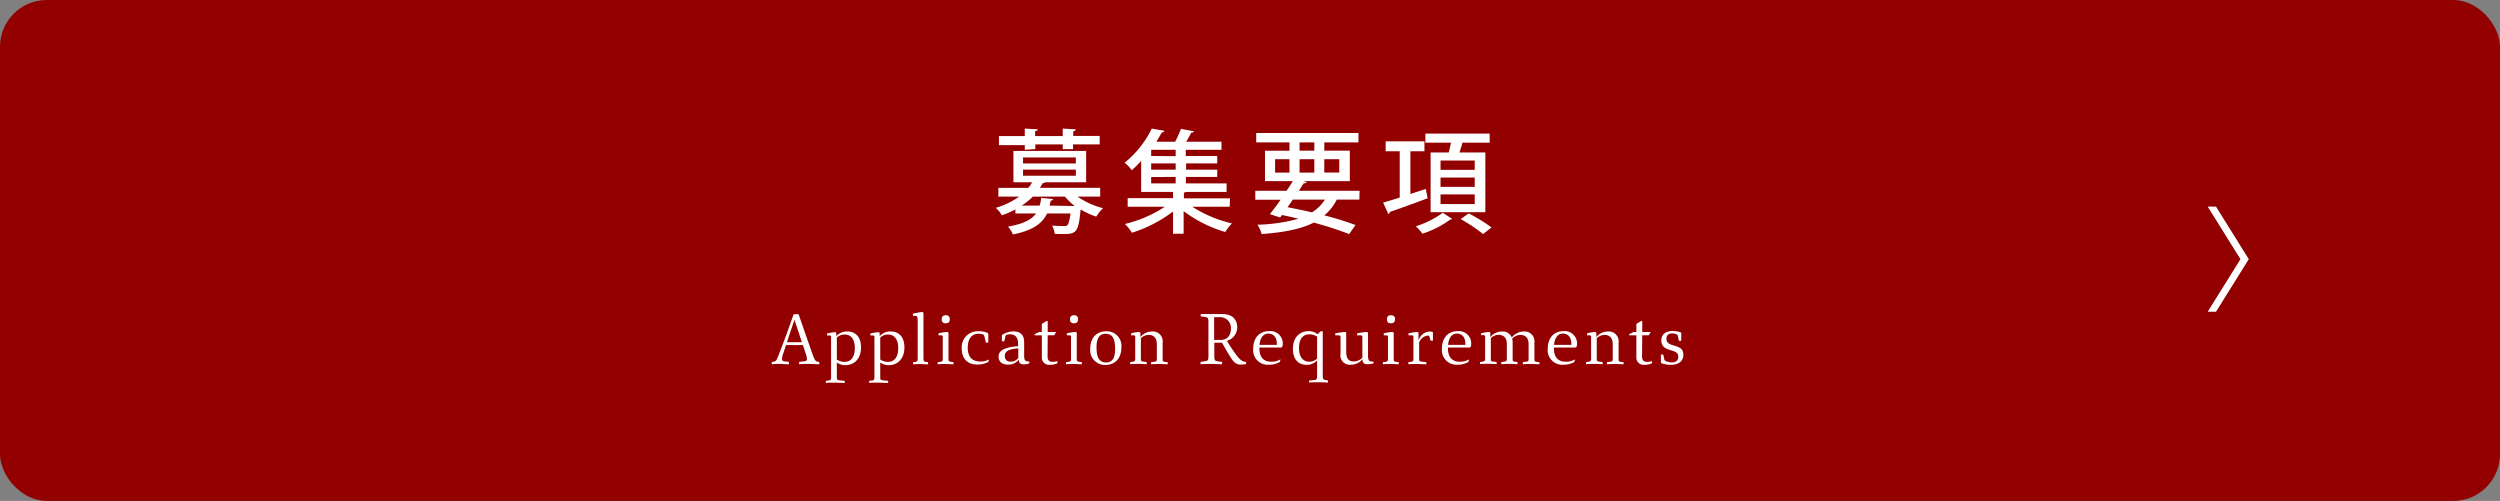 <svg xmlns="http://www.w3.org/2000/svg" viewBox="0 0 534 107"><rect x="0" y="0" width="534" height="107" fill="#808080" stroke="none"/><defs><style>.cls-1{fill:#930000;}.cls-2{fill:#fff;}</style></defs><g id="レイヤー_2" data-name="レイヤー 2"><g id="文字"><rect class="cls-1" width="534" height="107" rx="10"/><path class="cls-2" d="M235,42h-4.83a16.71,16.71,0,0,0,5.45,2.47,8.79,8.79,0,0,0-1.46,1.8,15.46,15.46,0,0,1-3.34-1.54c-.46,5-.91,5.26-3.89,5.26-.5,0-1,0-1.65-.05a4.33,4.33,0,0,0-.56-1.75c1.06.07,2.12.09,2.5.09s.63,0,.79-.19.48-1,.65-2.49h-5c-1,2.08-2.93,3.6-7.3,4.48a6.64,6.64,0,0,0-1.05-1.68c3.29-.57,5-1.48,6-2.8h-4.42v-.87a20.68,20.68,0,0,1-2.9,1.27,5.61,5.61,0,0,0-1.3-1.6,16.8,16.8,0,0,0,5-2.4h-4.44V40.13h6.41a9.35,9.35,0,0,0,.81-1.2h-4V32.24H232v6.69H223.2a.53.53,0,0,1-.48.19,9.79,9.79,0,0,1-.62,1H235Zm-16.11-10v-1h-5.52V29.07h5.52V27.46l2.79.17c0,.19-.2.33-.58.38v1.06H227V27.46l2.8.17c0,.19-.16.33-.55.4v1h5.64v1.82H229.2v1H227v-1h-5.86v1Zm10.39,12,.27,0A13.93,13.93,0,0,1,227.47,42h-6.86a14.76,14.76,0,0,1-2.38,1.92h3.84a9.93,9.93,0,0,0,.34-1.66l2.52.26c0,.17-.19.32-.5.34-.08.36-.15.72-.24,1.06ZM218.52,33.63v1.29H229.8V33.63Zm0,2.59v1.32H229.8V36.22Z"/><path class="cls-2" d="M262.67,44.16h-8a27.12,27.12,0,0,0,8.47,3.56,9.24,9.24,0,0,0-1.42,1.84,28.09,28.09,0,0,1-8.9-4.46v4.82h-2.26V45.17a28.45,28.45,0,0,1-8.78,4.54,10.2,10.2,0,0,0-1.49-1.87,26.71,26.71,0,0,0,8.52-3.68h-7.94V42.32h9.69V41h-6.81V34.37a25.32,25.32,0,0,1-2,2,6.94,6.94,0,0,0-1.54-1.61,21.26,21.26,0,0,0,5.81-7.3l2.71.48a.52.52,0,0,1-.55.34c-.36.62-.75,1.29-1.18,2H251a23.2,23.2,0,0,0,1.25-2.76l2.8.53c-.07.19-.24.26-.6.28-.28.58-.67,1.28-1.08,1.95h7.54V32h-7.63v1.32H260V34.9h-6.65v1.34H260V37.8h-6.69v1.37H262V41h-8.69a.83.83,0,0,1-.43.14v1.23h9.84Zm-11.55-10.8V32h-5.23v1.32Zm0,2.88V34.9h-5.23v1.34Zm-5.23,1.56v1.37h5.23V37.8Z"/><path class="cls-2" d="M290.36,42.63h-4.82A10.26,10.26,0,0,1,282.87,46a68.39,68.39,0,0,1,6.67,2.06L288.18,50a76.39,76.39,0,0,0-7.56-2.45c-2.72,1.37-6.34,2.09-11.14,2.45a6.56,6.56,0,0,0-.89-2,35.83,35.83,0,0,0,8.76-1.28c-1.15-.28-2.33-.55-3.53-.79l-.38.53-2.19-.72c.68-.84,1.47-1.92,2.29-3.07h-5.41V40.76h6.68c.48-.7.93-1.42,1.34-2.07H270.2v-6.5h5.23V30.41h-7.1v-2h21.84v2h-7.3v1.78h5.45v6.5h-10l.79.22c-.09.19-.29.26-.64.24-.32.5-.68,1-1,1.61h12.94Zm-18-8.62v2.86h3.07V34Zm3.79,8.62c-.38.55-.74,1.1-1.13,1.63,1.76.34,3.51.7,5.21,1.1A8.31,8.31,0,0,0,283,42.63Zm1.44-12.22v1.78h3.15V30.41Zm0,6.46h3.15V34h-3.15ZM286.06,34h-3.19v2.86h3.19Z"/><path class="cls-2" d="M304.55,40.35l.39,2c-2.93,1.1-6.05,2.23-8.07,2.92a.53.53,0,0,1-.31.46l-1.13-2.45c1-.29,2.21-.65,3.55-1.08V32.31h-3V30.19h8.28v2.12h-3v9.12Zm5.64,6.41a.72.72,0,0,1-.45.16,20.94,20.94,0,0,1-5.91,3,10.94,10.94,0,0,0-1.41-1.59,19.73,19.73,0,0,0,5.76-2.88Zm-4.61-14.19h3.87c.17-.67.34-1.41.48-2.09h-5.47V28.54h13.73v1.94h-5.81c-.17.63-.39,1.37-.65,2.09h5.54V45.32H305.58ZM315,36.29v-2H307.7v2Zm0,3.63v-2H307.7v2Zm0,3.67V41.52H307.7v2.07ZM316.79,50A34.55,34.55,0,0,0,312,46.8l1.71-1.22a34.89,34.89,0,0,1,4.87,3Z"/><path class="cls-2" d="M478.56,55.36l-7-11.23h1.78l7,11.23-7,11.23h-1.78Z"/><path class="cls-2" d="M175,77.3v.51c-.57,0-1.38-.07-2.15-.07s-1.59,0-2.16.07V77.3l1.11-.13c.44-.06.57-.18.57-.51a4.71,4.71,0,0,0-.31-1.26l-.56-1.7h-3.6l-.55,1.67a4.45,4.45,0,0,0-.32,1.29c0,.34.17.48.65.54l.84.1v.51c-.63,0-1.28-.07-2-.07s-1.1,0-1.67.07V77.3l.21,0c.74-.1.78-.21,1.53-2.19,1-2.52,1.95-5.2,2.93-8h1.06c1.07,3.13,2.43,7,2.85,8.19.66,1.84.74,1.89,1.43,2Zm-3.71-4.2-1.59-4.78c-.54,1.56-1.11,3.25-1.6,4.78Z"/><path class="cls-2" d="M178.65,71.8a3,3,0,0,1,2.34-1c1.6,0,2.92,1,2.92,3.41,0,2.56-1.56,3.79-3.34,3.79a3,3,0,0,1-1.82-.57v3c0,.73.08.76.69.82l1,.09v.45c-.76,0-1.54-.06-2.31-.06-.58,0-1.15,0-1.74.06v-.45l.53-.06c.55-.07.6-.15.6-.85V72.17c0-.37,0-.52-.47-.52h-.4v-.41a8.75,8.75,0,0,1,1.65-.28c.22,0,.33.07.33.28Zm.1,5a3.08,3.08,0,0,0,1.68.5c1.26,0,2.16-.95,2.16-2.94s-.91-2.91-2.17-2.91a2.39,2.39,0,0,0-1.67.66Z"/><path class="cls-2" d="M187.91,71.8a3,3,0,0,1,2.34-1c1.61,0,2.93,1,2.93,3.41,0,2.56-1.56,3.79-3.35,3.79a3,3,0,0,1-1.81-.57v3c0,.73.07.76.69.82l1,.09v.45c-.77,0-1.55-.06-2.31-.06-.59,0-1.16,0-1.74.06v-.45l.52-.06c.56-.07.6-.15.6-.85V72.17c0-.37,0-.52-.46-.52h-.41v-.41a8.75,8.75,0,0,1,1.65-.28c.23,0,.33.07.33.28Zm.11,5a3.08,3.08,0,0,0,1.68.5c1.26,0,2.16-.95,2.16-2.94s-.92-2.91-2.18-2.91a2.39,2.39,0,0,0-1.66.66Z"/><path class="cls-2" d="M195,67a18.28,18.28,0,0,1,1.92-.36c.23,0,.33.08.33.51v9.06c0,1,.06,1,.56,1.1l.43.07v.45c-.51,0-1-.06-1.56-.06s-1.11,0-1.65.06v-.45l.44-.07c.51-.09.55-.17.55-1.1V68.74c0-1.2-.09-1.29-.75-1.29H195Z"/><path class="cls-2" d="M200.47,71.2a10,10,0,0,1,1.79-.29c.24,0,.34.09.34.29v5.34c0,.57.05.67.56.75l.52.07v.45c-.58,0-1.08-.06-1.66-.06s-1.13,0-1.73.06v-.45l.53-.07c.51-.08.55-.18.55-.75v-4.4c0-.39,0-.52-.46-.52h-.44Zm2.4-3c0,.66-.37.85-.88.85a.74.74,0,0,1-.83-.85.76.76,0,0,1,.83-.86A.77.77,0,0,1,202.87,68.2Z"/><path class="cls-2" d="M211.16,77.15a.28.28,0,0,1-.19.23,5,5,0,0,1-2.24.49c-2,0-3.31-1.18-3.31-3.48a3.43,3.43,0,0,1,3.66-3.63,4.74,4.74,0,0,1,1.74.29c.19.07.28.16.28.46v1.67h-.51l-.31-1.28a.59.59,0,0,0-.44-.51,4.3,4.3,0,0,0-.85-.1c-1.5,0-2.28,1.18-2.28,3,0,2.16,1.15,2.93,2.7,2.93a3.78,3.78,0,0,0,1.83-.44Z"/><path class="cls-2" d="M219.86,77.24v.38a3.15,3.15,0,0,1-1.15.21c-.77,0-1.07-.3-1.11-1a2.73,2.73,0,0,1-2.3,1.05c-1.15,0-2-.54-2-1.69s.9-2,4.16-2.24V73.4c0-1.35-.63-2-1.73-2a2.17,2.17,0,0,0-.67.12.43.43,0,0,0-.32.38l-.22,1H214V71.78a.4.4,0,0,1,.21-.36,4.57,4.57,0,0,1,2.21-.63c1.68,0,2.34.84,2.34,2.39V76c0,.93.22,1.2.94,1.2Zm-2.35-2.83c-2.28.16-2.87.72-2.87,1.63a1.1,1.1,0,0,0,1.25,1.2,1.88,1.88,0,0,0,1.62-.81Z"/><path class="cls-2" d="M223.76,76c0,1,.33,1.29,1.11,1.29a3.44,3.44,0,0,0,1-.15v.45a3.66,3.66,0,0,1-1.59.33,1.53,1.53,0,0,1-1.74-1.62V71.62H221v-.24l.93-.47h.6V69.19l1-.63h.26v2.35h1.81l-.42.71h-1.39Z"/><path class="cls-2" d="M227.87,71.2a10,10,0,0,1,1.79-.29c.24,0,.34.09.34.29v5.34c0,.57.05.67.56.75l.52.07v.45c-.58,0-1.08-.06-1.66-.06s-1.13,0-1.73.06v-.45l.53-.07c.51-.08.55-.18.55-.75v-4.4c0-.39,0-.52-.46-.52h-.44Zm2.4-3c0,.66-.37.85-.88.85a.74.74,0,0,1-.83-.85.76.76,0,0,1,.83-.86A.77.77,0,0,1,230.27,68.2Z"/><path class="cls-2" d="M239.54,74.12c0,2.67-1.58,3.84-3.44,3.84a3.16,3.16,0,0,1-3.23-3.39c0-2.67,1.59-3.81,3.44-3.81A3.13,3.13,0,0,1,239.54,74.12Zm-1.35.38c0-2.4-.73-3.2-2.05-3.2s-1.92,1-1.92,2.88c0,2.43.75,3.24,2.07,3.24S238.19,76.45,238.19,74.5Z"/><path class="cls-2" d="M249.42,77.36v.45c-.52,0-1.11-.06-1.63-.06s-1.28,0-1.92.06v-.45l.66-.09c.51-.07.57-.13.57-.73v-3c0-1.38-.68-2-1.76-2a2.45,2.45,0,0,0-1.65.7v4.23c0,.65.05.69.54.77l.71.1v.45q-.93-.06-1.83-.06t-1.71.06v-.45l.48-.07c.54-.09.6-.2.6-.8V72.14c0-.39,0-.52-.47-.52h-.4V71.2a8.49,8.49,0,0,1,1.65-.29c.22,0,.33.09.33.29V72a3.17,3.17,0,0,1,2.47-1.19,2.1,2.1,0,0,1,2.28,2.37v3.38c0,.6,0,.67.57.75Z"/><path class="cls-2" d="M261.18,67.09c2,0,3.09,1.15,3.09,2.79a3,3,0,0,1-2.2,2.92,35.4,35.4,0,0,0,2.1,3.14c.67.87,1.21,1.36,2,1.36v.47a6.19,6.19,0,0,1-1.08.1c-.85,0-1.36-.22-2.13-1.39-.49-.77-1-1.59-1.93-3.27h-1.65v2.67c0,1.12.06,1.2.88,1.32l.78.1v.51c-.61,0-1.51-.07-2.31-.07s-1.69,0-2.29.07V77.3l.78-.12c.85-.13.9-.18.9-1.3V69c0-1.12-.05-1.2-.9-1.32l-.75-.1v-.51Zm-.51,5.52c1.64,0,2.25-1.1,2.25-2.45a2.3,2.3,0,0,0-2.46-2.41h-1.12v4.86Z"/><path class="cls-2" d="M269,74.24v.11c0,2.05,1,2.91,2.51,2.91a3.77,3.77,0,0,0,2-.5l-.09.44c0,.06-.06.13-.21.21a4.47,4.47,0,0,1-2.17.49,3.11,3.11,0,0,1-3.35-3.46c0-2.15,1.25-3.71,3.35-3.71A2.65,2.65,0,0,1,274,73.49c0,.56-.21.75-.47.75Zm3.74-.72c0-1.33-.59-2.26-1.82-2.26-1,0-1.74.79-1.89,2.41h3.71Z"/><path class="cls-2" d="M283.67,81.28v.43c-.56,0-1.13-.06-1.68-.06-.8,0-1.58,0-2.37.06v-.43l1-.09c.57-.06.71-.18.71-.87V77a3,3,0,0,1-2.24.93c-1.6,0-2.92-1-2.92-3.4,0-2.57,1.56-3.8,3.34-3.8a3,3,0,0,1,1.94.66l.46-.46a.48.48,0,0,1,.39-.17h.24v9.47c0,.75.11.87.65.94Zm-2.34-9.38a3.08,3.08,0,0,0-1.68-.49c-1.26,0-2.18.93-2.18,2.92s.93,2.93,2.19,2.93a2.48,2.48,0,0,0,1.67-.66Z"/><path class="cls-2" d="M293.38,77.24v.39a6.07,6.07,0,0,1-1.35.17c-.75,0-1-.39-1-1.07a3.16,3.16,0,0,1-2.43,1.17,2,2,0,0,1-2.26-2.35V72.14c0-.37-.06-.52-.47-.52h-.66V71.2a15.72,15.72,0,0,1,2-.29c.24,0,.34.09.34.3v4c0,1.41.6,2,1.61,2a2.76,2.76,0,0,0,1.84-.78V72.14c0-.37-.06-.52-.46-.52h-.66V71.2a15.89,15.89,0,0,1,2-.29c.23,0,.33.09.33.3V76c0,1,.26,1.23.93,1.23Z"/><path class="cls-2" d="M295.57,71.2a9.92,9.92,0,0,1,1.78-.29c.24,0,.35.09.35.29v5.34c0,.57,0,.67.55.75l.53.07v.45c-.59,0-1.08-.06-1.67-.06s-1.12,0-1.72.06v-.45l.52-.07c.51-.08.56-.18.56-.75v-4.4c0-.39-.05-.52-.47-.52h-.43Zm2.4-3c0,.66-.38.85-.89.85s-.82-.19-.82-.85a.75.75,0,0,1,.82-.86C297.59,67.34,298,67.55,298,68.2Z"/><path class="cls-2" d="M303.05,72.62a2.55,2.55,0,0,1,2.39-1.8,1.87,1.87,0,0,1,.45.05.25.25,0,0,1,.19.27v1.62h-.51l-.21-.77c-.06-.24-.12-.31-.42-.31a2.27,2.27,0,0,0-1.81,1.45v3.41c0,.52,0,.64.61.72l.93.1v.45c-.7,0-1.42-.06-2.13-.06s-1.14,0-1.71.06v-.45l.48-.07c.53-.08.6-.15.6-.75v-4.4c0-.37,0-.52-.46-.52h-.59V71.2a12.8,12.8,0,0,1,1.83-.29c.23,0,.3.09.3.29v1.42Z"/><path class="cls-2" d="M309.28,74.24v.11c0,2.05,1,2.91,2.5,2.91a3.83,3.83,0,0,0,2-.5l-.09.44c0,.06-.06.13-.21.21a4.53,4.53,0,0,1-2.18.49A3.11,3.11,0,0,1,308,74.44c0-2.15,1.24-3.71,3.34-3.71a2.64,2.64,0,0,1,2.91,2.76c0,.56-.21.75-.46.75Zm3.73-.72c0-1.33-.58-2.26-1.81-2.26-1,0-1.74.79-1.89,2.41H313Z"/><path class="cls-2" d="M328.83,77.36v.45c-.52,0-1.11-.06-1.63-.06s-1.28,0-1.92.06v-.45l.66-.09c.51-.07.57-.13.57-.73v-3c0-1.38-.68-2-1.76-2a2.48,2.48,0,0,0-1.74.79,3.35,3.35,0,0,1,.09.81v3.38c0,.6,0,.67.57.75l.48.07v.45c-.55,0-1.12-.06-1.66-.06s-1.2,0-1.82.06v-.45l.62-.09c.48-.07.57-.13.57-.73v-3c0-1.38-.69-2-1.77-2a2.42,2.42,0,0,0-1.65.7v4.28c0,.64,0,.67.54.73l.7.09v.45c-.61,0-1.23-.06-1.83-.06s-1.14,0-1.71.06v-.45l.48-.07c.54-.09.6-.15.6-.75v-4.4c0-.39,0-.52-.46-.52h-.41V71.2a8.74,8.74,0,0,1,1.65-.29c.23,0,.33.09.33.29V72a3.27,3.27,0,0,1,2.48-1.19,2.08,2.08,0,0,1,2.11,1.28,3.25,3.25,0,0,1,2.55-1.28,2.1,2.1,0,0,1,2.28,2.37v3.38c0,.6.05.67.57.75Z"/><path class="cls-2" d="M331.91,74.24v.11c0,2.05,1,2.91,2.51,2.91a3.77,3.77,0,0,0,2-.5l-.09.44c0,.06-.06.13-.21.21a4.47,4.47,0,0,1-2.17.49,3.11,3.11,0,0,1-3.35-3.46c0-2.15,1.25-3.71,3.35-3.71a2.65,2.65,0,0,1,2.91,2.76c0,.56-.21.75-.47.75Zm3.74-.72c0-1.33-.59-2.26-1.82-2.26-1,0-1.74.79-1.89,2.41h3.71Z"/><path class="cls-2" d="M346.8,77.36v.45c-.52,0-1.11-.06-1.63-.06s-1.28,0-1.92.06v-.45l.66-.09c.51-.07.57-.13.57-.73v-3c0-1.38-.68-2-1.76-2a2.45,2.45,0,0,0-1.65.7v4.23c0,.65.05.69.54.77l.71.1v.45q-.93-.06-1.83-.06t-1.71.06v-.45l.48-.07c.54-.09.6-.2.6-.8V72.14c0-.39-.05-.52-.47-.52H339V71.2a8.49,8.49,0,0,1,1.65-.29c.22,0,.33.09.33.29V72a3.17,3.17,0,0,1,2.47-1.19,2.1,2.1,0,0,1,2.28,2.37v3.38c0,.6,0,.67.57.75Z"/><path class="cls-2" d="M350.74,76c0,1,.33,1.29,1.12,1.29a3.38,3.38,0,0,0,1-.15v.45a3.63,3.63,0,0,1-1.59.33,1.53,1.53,0,0,1-1.74-1.62V71.62H348v-.24l.94-.47h.59V69.19l1-.63h.25v2.35h1.82l-.42.71h-1.4Z"/><path class="cls-2" d="M358.62,72.8l-.21-.94c-.06-.29-.12-.36-.33-.47a2.25,2.25,0,0,0-.86-.18c-.86,0-1.27.41-1.27,1.19s.61,1.12,1.43,1.35c1.57.46,2.18.79,2.18,2.07s-.94,2.11-2.69,2.11a6.46,6.46,0,0,1-1.86-.3.3.3,0,0,1-.24-.33V75.74h.51l.18.87a.59.59,0,0,0,.34.51,3.27,3.27,0,0,0,1.31.29c.93,0,1.37-.47,1.37-1.23s-.49-1.05-1.68-1.4c-.94-.27-1.94-.66-1.94-2.07,0-1.2.85-2,2.4-2a5.48,5.48,0,0,1,1.62.24.3.3,0,0,1,.24.31V72.8Z"/></g></g></svg>
